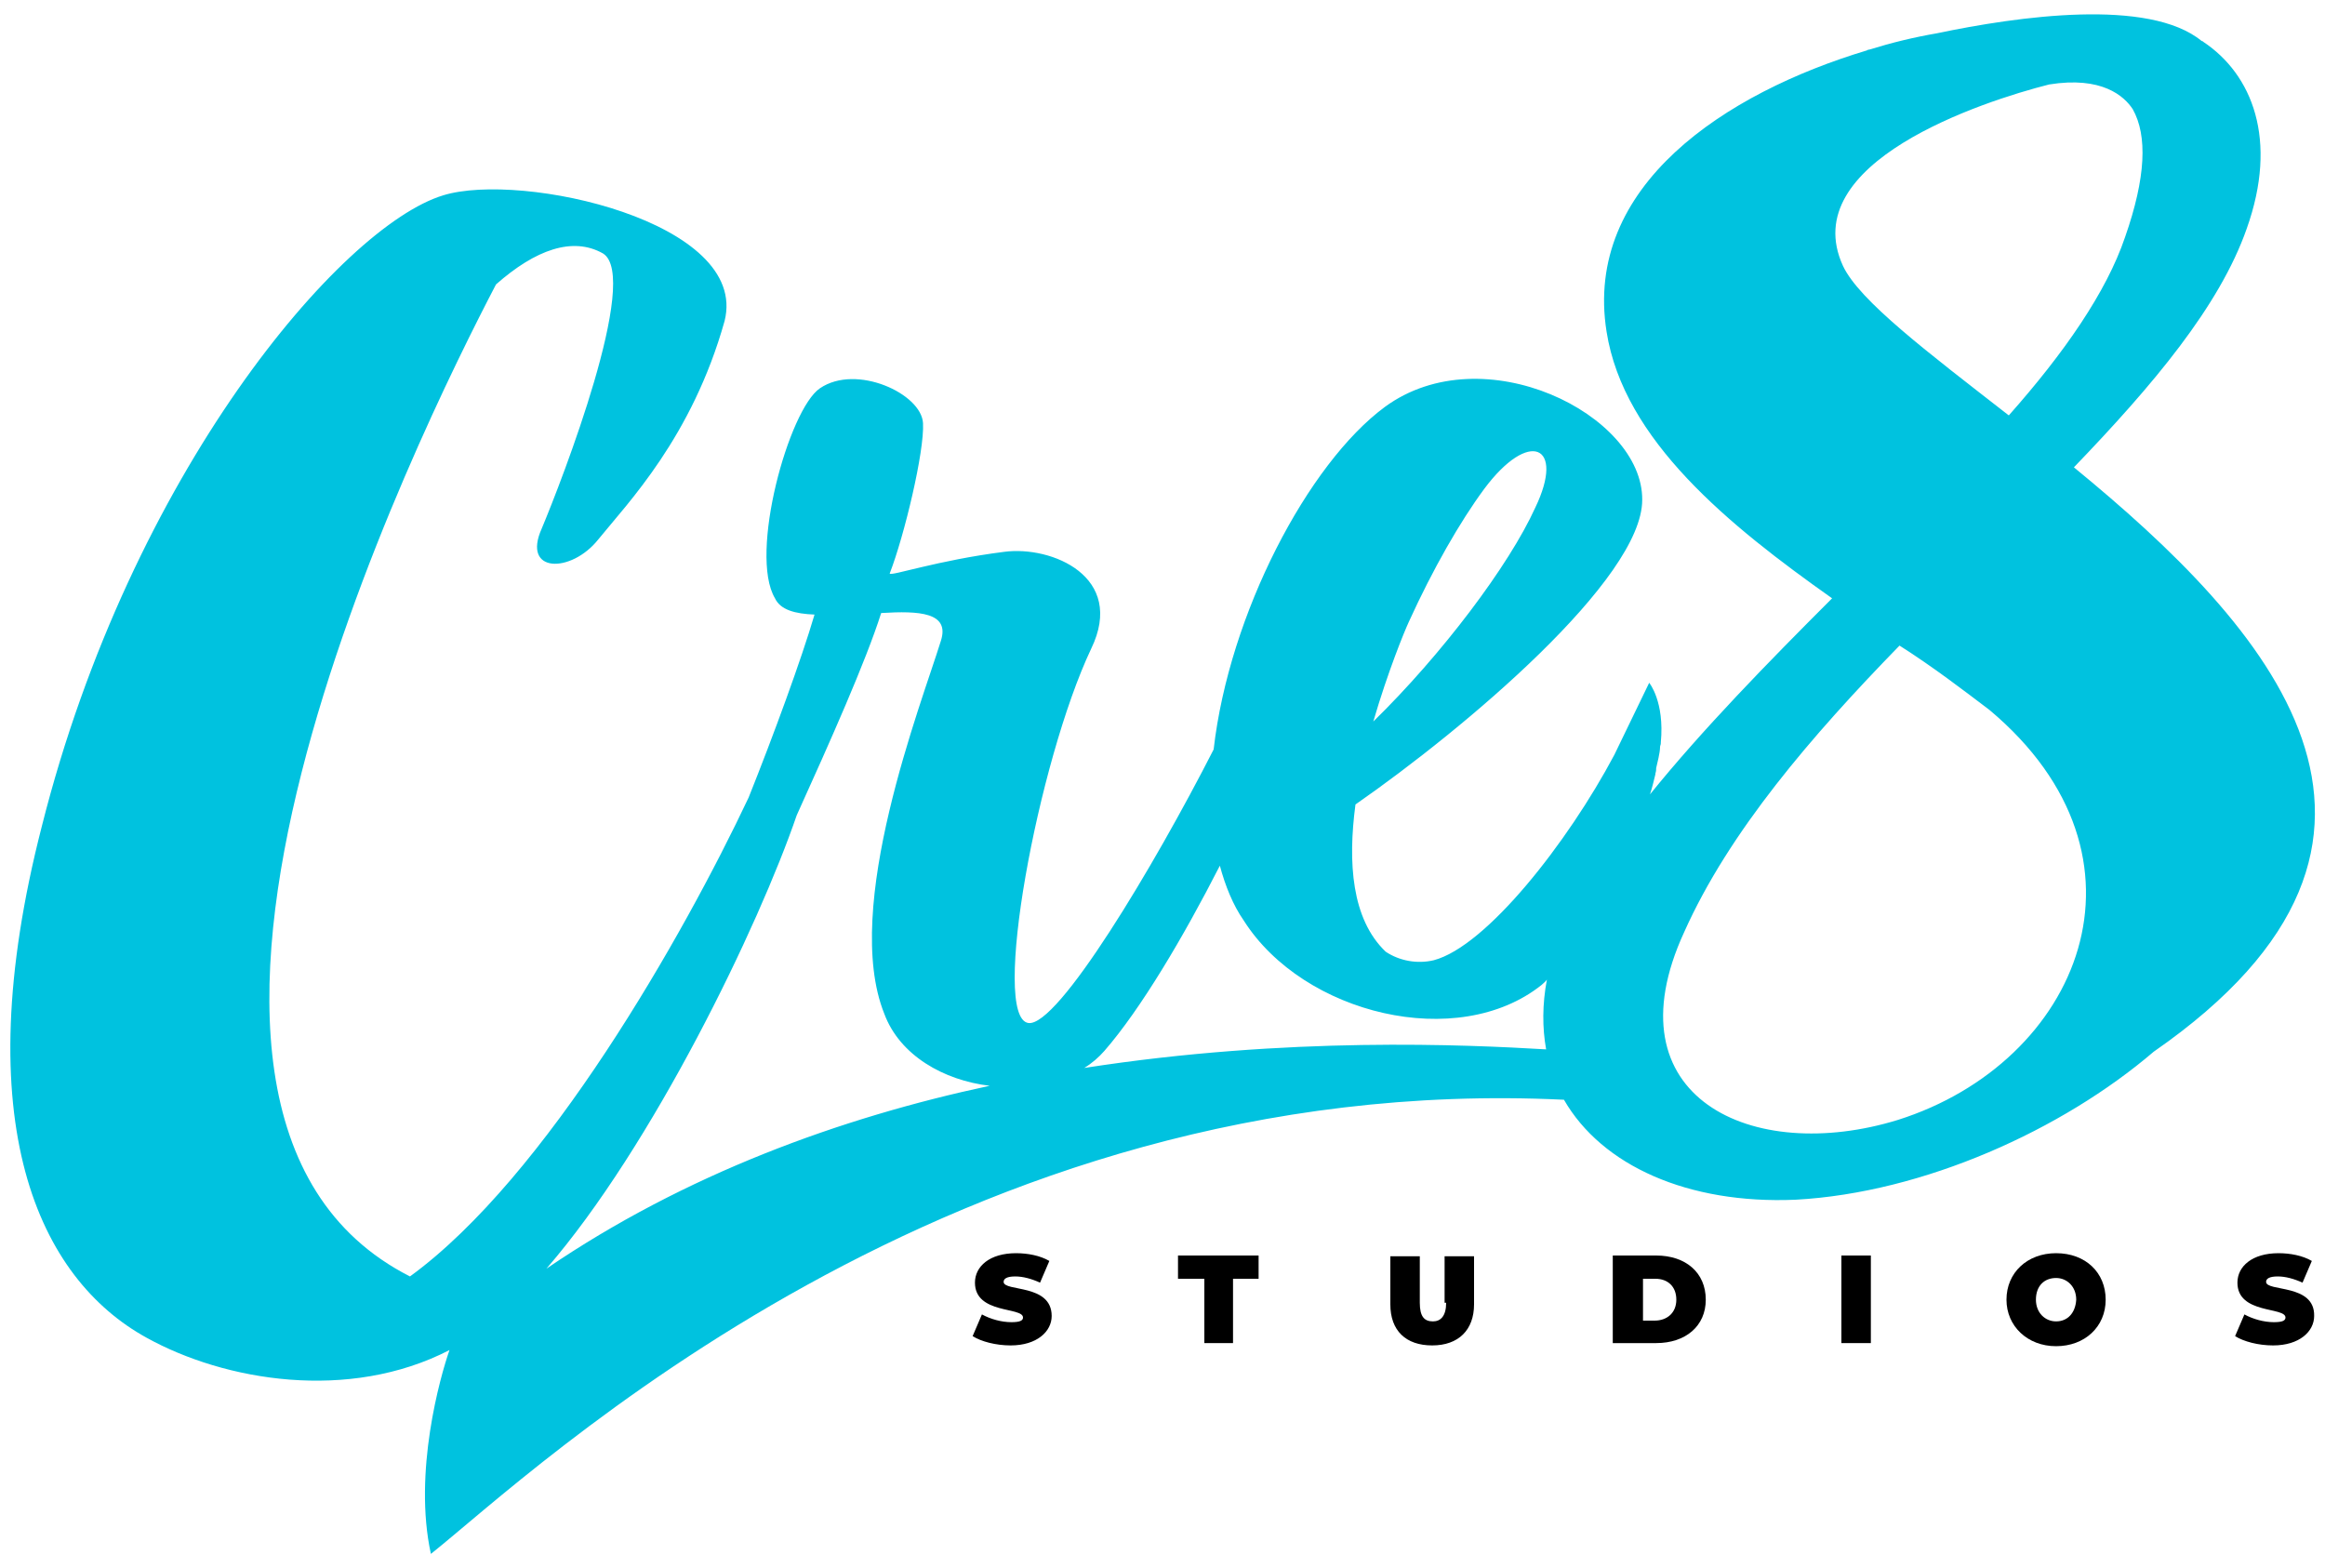 <?xml version="1.0" encoding="utf-8"?>
<!-- Generator: Adobe Illustrator 27.0.1, SVG Export Plug-In . SVG Version: 6.00 Build 0)  -->
<svg version="1.1" id="Layer_1" xmlns="http://www.w3.org/2000/svg" xmlns:xlink="http://www.w3.org/1999/xlink" x="0px" y="0px"
	 viewBox="0 0 300 202.3" style="enable-background:new 0 0 300 202.3;" xml:space="preserve">
<style type="text/css">
	.st0{fill:#00C2DF;}
</style>
<g>
	<path class="st0" d="M267.6,60.3c10.2-10.6,18.8-20.8,22.3-30.8c4.1-11.5,0.7-19.9-5.6-24.1c-0.1-0.1-0.1-0.1-0.2-0.1
		c-6.8-5.6-23.7-3.2-34.2-1c-2.9,0.5-5.8,1.2-8.7,2.1c-0.2,0-0.3,0.1-0.3,0.1l0,0C222.6,12,204.3,24,207.3,42.8
		c2.2,14,15.8,25,29.1,34.4c-8.4,8.4-16.7,16.9-23.5,25.3c0.3-0.9,0.5-1.8,0.7-2.6v-0.1c0.1-0.3,0.1-0.5,0.1-0.7
		c0.1-0.4,0.2-0.9,0.3-1.3c0.1-0.5,0.2-1,0.2-1.4c0-0.2,0.1-0.3,0.1-0.5v-0.1c0.5-5.3-1.5-7.7-1.5-7.7l-4.5,9.3
		c-6,11.3-16.5,24.7-23.3,26.5c-2.1,0.5-4.4,0.1-6.2-1.1c-4.4-4.2-4.9-11.5-3.9-19c14.1-9.8,37-29.1,37-39.3
		c0.1-11-20.5-21.3-33.2-12c-9.9,7.3-20.1,26.7-22.1,44.2c-7.7,15.1-20.1,35.8-23.9,35.3c-4.9-0.7,1.2-33.7,8.1-48.3
		c4.5-9.3-5.1-13.3-11.2-12.5c-8.7,1.1-14.7,3.2-14.8,2.8c1.9-4.9,4.5-15.8,4.3-19.4c-0.2-3.8-8.6-7.7-13.3-4.5
		c-4,2.7-9.2,21.4-5.8,27.1c0.7,1.5,2.6,2,5.1,2.1c-1.7,5.8-5.3,15.6-8.5,23.6c-8.4,17.8-26.1,49-43.7,61.8
		C10.6,143.2,54.2,55.5,64,36.7c5.1-4.5,9.9-6.2,13.8-4c4.9,3-5.3,29.3-7.9,35.5c-2.6,5.8,3.8,5.8,7.3,1.4
		c3.8-4.7,12.1-13.2,16.3-28.2c3.2-12.8-26.2-19.3-36.3-16.2C44,29.2,16.9,61,5.4,106.6c-9.9,38.5-0.3,58.4,13.5,66
		c10.1,5.6,26.1,8.3,39.1,1.6c-1.2,3.4-4.7,15.8-2.4,26.3c13.2-10.5,67.3-62.4,146.2-58.6c4.9,8.5,16,13.5,29.9,12.9
		c16.5-0.9,34.4-9,46.2-19.1l0,0C317.7,108.1,292.5,80.7,267.6,60.3z M181.8,80.2c3.1-6.8,6.6-12.9,9.7-17.1
		c5.8-7.8,10.5-5.7,6.6,2.4c-3.4,7.5-12.1,19-20.9,27.6C179.1,86.6,181.2,81.5,181.8,80.2z M264.4,10.9c6.8-1.1,9.7,1.5,10.8,3.2
		c1.9,3.4,1.7,8.8-1,16.5c-2.4,7.1-7.9,15-15,23c-10.4-8.1-19.3-14.8-21.4-19.3C231.7,21,255.7,13.1,264.4,10.9z M113.7,79.1
		c4.9-0.3,8.9-0.1,7.7,3.6c-2.5,8.1-12.8,34.4-7.3,48.1c2,5.4,7.7,8.6,13.6,9.3c-19.2,4.1-39.3,11.4-57.2,23.6
		c13.7-15.8,27.4-44.2,32.3-58.5C107.1,95.7,111.7,85.4,113.7,79.1z M139.9,137.8c1-0.6,1.9-1.4,2.6-2.2
		c4.7-5.4,10.2-14.7,14.9-23.9c0.7,2.6,1.7,5.1,3.1,7.1c7.7,12.1,27.6,16.9,38.4,8.3c0.2-0.2,0.5-0.4,0.7-0.7
		c-0.6,3.2-0.6,6.2-0.1,9C189.2,134.8,166.3,133.7,139.9,137.8z M244.9,144.5c-18.8,5.8-37.4-2.9-27.6-24.2
		c5.8-13,16.5-25.4,27.8-37c4.4,2.8,8.3,5.8,11.6,8.3C279.5,110.7,268.3,137.1,244.9,144.5z"/>
	<path d="M129.5,165.4c0-0.4,0.4-0.7,1.5-0.7c1,0,2.1,0.3,3.2,0.8l1.2-2.8c-1.2-0.7-2.8-1-4.3-1c-3.4,0-5.3,1.7-5.3,3.8
		c0,4.1,6.2,3.1,6.2,4.5c0,0.4-0.4,0.6-1.5,0.6c-1.3,0-2.7-0.4-3.8-1l-1.2,2.8c1.1,0.7,3,1.2,4.9,1.2c3.4,0,5.3-1.8,5.3-3.8
		C135.7,165.6,129.5,166.7,129.5,165.4z"/>
	<polygon points="152,165 155.4,165 155.4,173.3 159.1,173.3 159.1,165 162.4,165 162.4,162 152,162 	"/>
	<path d="M186.6,168.1c0,1.7-0.7,2.4-1.7,2.4c-1.1,0-1.7-0.6-1.7-2.4v-6h-3.8v6.2c0,3.4,2,5.3,5.4,5.3s5.4-2,5.4-5.3v-6.2h-3.8
		V168.1z"/>
	<path d="M213.7,162h-5.6v11.3h5.6c3.8,0,6.4-2.2,6.4-5.6C220.1,164.2,217.5,162,213.7,162z M213.5,170.4H212V165h1.6
		c1.6,0,2.7,1,2.7,2.7S215.1,170.4,213.5,170.4z"/>
	<rect x="237.6" y="162" width="3.8" height="11.3"/>
	<path d="M265.3,161.7c-3.7,0-6.4,2.5-6.4,6c0,3.4,2.7,6,6.4,6s6.4-2.5,6.4-6C271.7,164.2,269.1,161.7,265.3,161.7z M265.3,170.5
		c-1.4,0-2.6-1.1-2.6-2.8c0-1.8,1.1-2.8,2.6-2.8c1.4,0,2.6,1.1,2.6,2.8C267.8,169.4,266.8,170.5,265.3,170.5z"/>
	<path d="M292.4,165.4c0-0.4,0.4-0.7,1.5-0.7c1,0,2.1,0.3,3.2,0.8l1.2-2.8c-1.2-0.7-2.8-1-4.3-1c-3.4,0-5.3,1.7-5.3,3.8
		c0,4.1,6.2,3.1,6.2,4.5c0,0.4-0.4,0.6-1.5,0.6c-1.3,0-2.7-0.4-3.8-1l-1.2,2.8c1.1,0.7,3,1.2,4.9,1.2c3.4,0,5.3-1.8,5.3-3.8
		C298.7,165.6,292.4,166.7,292.4,165.4z"/>
</g>
</svg>
